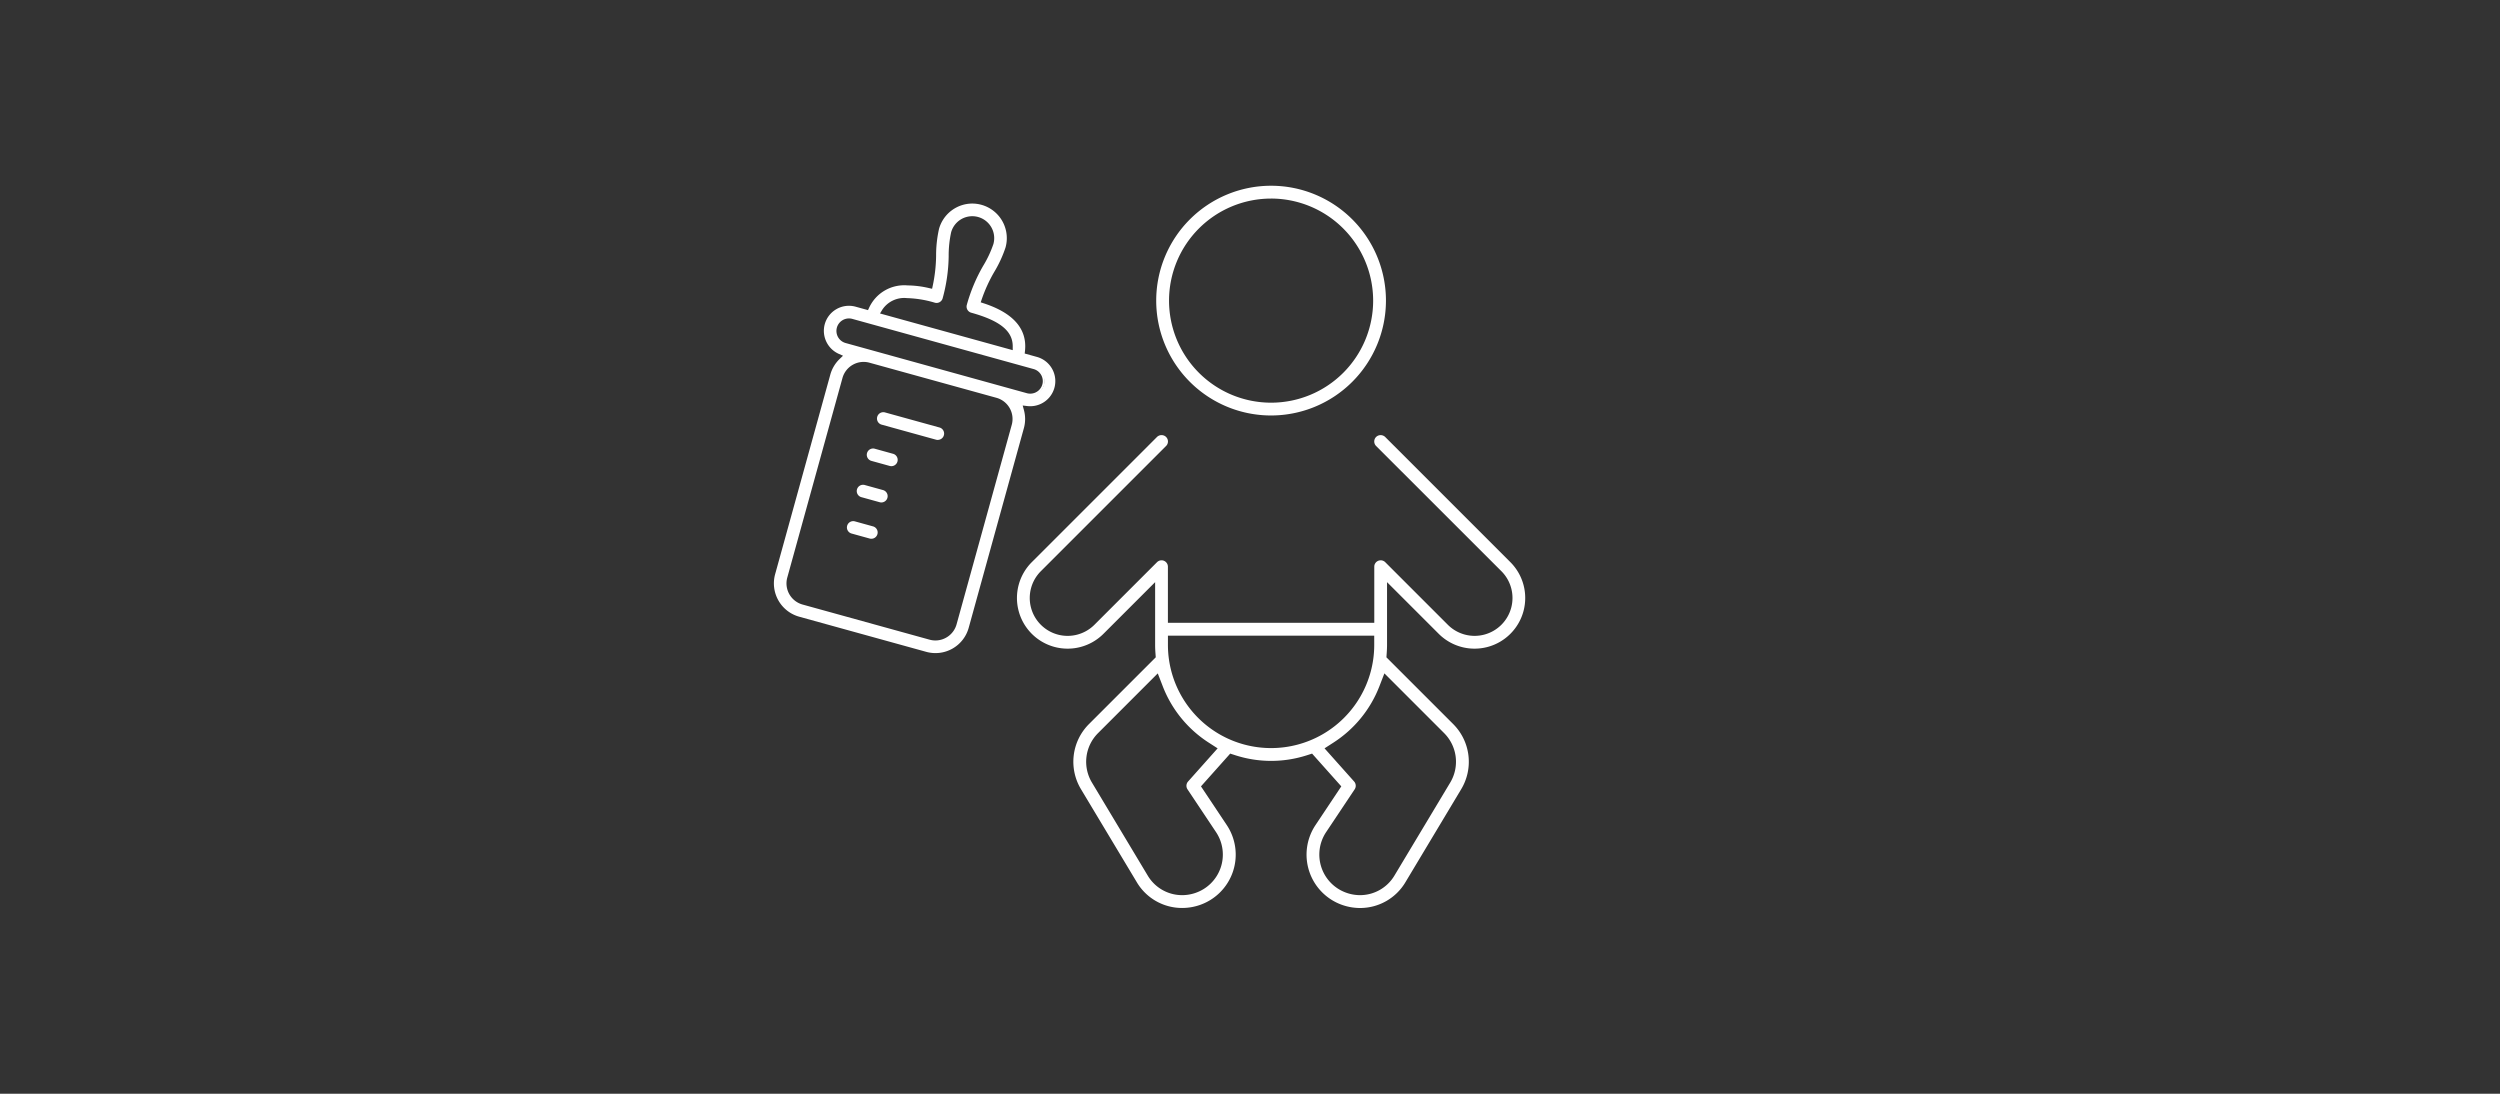 <svg xmlns="http://www.w3.org/2000/svg" width="224" height="98"><rect width="100%" height="100%" fill="#333333" stroke="none"/><defs><clipPath id="a"><path fill="#fff" stroke="#707070" d="M0 0h224v98H0z"/></clipPath></defs><g fill="#fff" clip-path="url(#a)"><path d="M113.89 16.743a10.192 10.192 0 1 0 10.191 10.192 10.2 10.2 0 0 0-10.191-10.192m0 19.436a9.244 9.244 0 1 1 9.244-9.244 9.254 9.254 0 0 1-9.244 9.244"/><path d="M113.89 37.227a10.292 10.292 0 1 1 10.291-10.292 10.3 10.3 0 0 1-10.291 10.292Zm0-20.384a10.092 10.092 0 1 0 10.091 10.092 10.1 10.1 0 0 0-10.091-10.092Zm0 19.436a9.344 9.344 0 1 1 9.344-9.344 9.354 9.354 0 0 1-9.344 9.344Zm0-18.487a9.144 9.144 0 1 0 9.144 9.144 9.154 9.154 0 0 0-9.144-9.145Zm21.37 32.648-11.224-11.219a.485.485 0 0 0-.67 0 .474.474 0 0 0 0 .67l11.223 11.214a3.493 3.493 0 0 1 0 4.939 3.508 3.508 0 0 1-4.937 0l-5.6-5.6a.458.458 0 0 0-.066-.057l-.019-.013a.483.483 0 0 0-.078-.041.44.44 0 0 0-.083-.025.467.467 0 0 0-.183 0 .458.458 0 0 0-.171.069.465.465 0 0 0-.136.136.417.417 0 0 0-.043.082.608.608 0 0 0-.027.088.672.672 0 0 0-.01.092v5.13h-18.689v-5.13a.444.444 0 0 0-.009-.087v-.026a.508.508 0 0 0-.02-.062.409.409 0 0 0-.044-.084.476.476 0 0 0-.218-.18.43.43 0 0 0-.084-.025.458.458 0 0 0-.182 0 .381.381 0 0 0-.088.025.41.41 0 0 0-.084.044.432.432 0 0 0-.077.063l-5.608 5.607a3.496 3.496 0 0 1-4.944-4.945l11.219-11.214a.474.474 0 0 0 0-.67.485.485 0 0 0-.67 0L92.519 50.44a4.44 4.44 0 0 0 6.28 6.28l4.8-4.8v5.867c0 .244.012.485.029.725l.03.423-6.011 6.01a4.668 4.668 0 0 0-.7 5.716l4.989 8.318a4.608 4.608 0 0 0 3.98 2.275h.007a4.745 4.745 0 0 0 1.5-.244 4.675 4.675 0 0 0 2.41-7.029l-2.354-3.534 2.712-3.042.573.184a10.329 10.329 0 0 0 6.251 0l.574-.184 2.713 3.041-2.354 3.534a4.676 4.676 0 0 0 2.412 7.03 4.758 4.758 0 0 0 1.5.245 4.62 4.62 0 0 0 3.988-2.277l4.988-8.315a4.673 4.673 0 0 0-.7-5.719l-6.011-6.01.029-.421c.017-.241.029-.482.029-.726v-5.868l4.8 4.8a4.44 4.44 0 0 0 6.28-6.28m-28.739 19.652a.475.475 0 0 0-.04.58l2.558 3.834a3.728 3.728 0 0 1-1.925 5.6 3.747 3.747 0 0 1-1.193.2 3.7 3.7 0 0 1-3.179-1.814l-4.99-8.32a3.723 3.723 0 0 1 .562-4.557l5.458-5.459.514 1.329a10.4 10.4 0 0 0 4.05 4.958l.913.588Zm7.365-2.962a9.353 9.353 0 0 1-9.343-9.342v-.928h18.69v.928a9.352 9.352 0 0 1-9.341 9.342m15.567-1.514a3.729 3.729 0 0 1 .562 4.56l-4.988 8.318a3.7 3.7 0 0 1-3.181 1.812 3.754 3.754 0 0 1-1.2-.2 3.728 3.728 0 0 1-1.92-5.6l2.559-3.837a.476.476 0 0 0-.041-.58l-2.727-3.055.914-.588a10.4 10.4 0 0 0 4.05-4.958l.514-1.329Z"/><path d="M104.073 38.987a.569.569 0 0 1 .406.975L93.26 51.18a3.394 3.394 0 0 0 4.8 4.8l5.608-5.607a.53.53 0 0 1 .094-.076.5.5 0 0 1 .1-.053.478.478 0 0 1 .108-.03.561.561 0 0 1 .215 0 .528.528 0 0 1 .1.03.576.576 0 0 1 .265.218.509.509 0 0 1 .053.1.6.6 0 0 1 .024.073l.006.032a.542.542 0 0 1 .011.106v5.032h18.492v-5.03a.66.66 0 0 1 .008-.093v-.02a.7.7 0 0 1 .032-.1.515.515 0 0 1 .053-.1.567.567 0 0 1 .165-.164.557.557 0 0 1 .21-.084.568.568 0 0 1 .217 0 .535.535 0 0 1 .1.03.584.584 0 0 1 .1.05l.021.014a.559.559 0 0 1 .083.071l5.6 5.6a3.394 3.394 0 0 0 4.8-4.8L123.3 39.962a.574.574 0 0 1 0-.811.585.585 0 0 1 .811 0l11.219 11.218a4.54 4.54 0 0 1-6.421 6.421l-4.63-4.629v5.626c0 .217-.009.45-.029.733l-.026.376 5.979 5.978a4.773 4.773 0 0 1 .719 5.841l-4.986 8.316a4.719 4.719 0 0 1-4.074 2.326 4.857 4.857 0 0 1-1.529-.25 4.776 4.776 0 0 1-2.464-7.18l2.311-3.469-2.618-2.935-.512.164a10.429 10.429 0 0 1-6.312 0l-.511-.164-2.619 2.935 2.311 3.469a4.775 4.775 0 0 1-2.467 7.178 4.849 4.849 0 0 1-1.531.249h-.007a4.708 4.708 0 0 1-4.066-2.324l-4.992-8.319a4.768 4.768 0 0 1 .72-5.838l5.979-5.978-.027-.377c-.02-.283-.029-.515-.029-.732v-5.625L98.87 56.79a4.54 4.54 0 0 1-6.421-6.421l11.22-11.219a.576.576 0 0 1 .404-.163Zm-8.417 18.18a3.59 3.59 0 0 1-2.537-6.129l11.217-11.218a.374.374 0 0 0-.529-.529L92.589 50.51a4.34 4.34 0 0 0 6.138 6.138l4.971-4.971v6.109c0 .212.009.44.029.718l.033.468-6.043 6.043a4.569 4.569 0 0 0-.69 5.593l4.992 8.319a4.509 4.509 0 0 0 3.894 2.227h.007a4.649 4.649 0 0 0 1.468-.239 4.575 4.575 0 0 0 2.359-6.878l-2.4-3.6 2.808-3.148.635.2a10.229 10.229 0 0 0 6.19 0l.636-.2 2.808 3.148-2.4 3.6a4.576 4.576 0 0 0 2.36 6.879 4.657 4.657 0 0 0 1.466.24 4.521 4.521 0 0 0 3.9-2.228l4.991-8.316a4.573 4.573 0 0 0-.689-5.6l-6.043-6.042.032-.467c.02-.279.029-.508.029-.72v-6.105l4.971 4.971a4.34 4.34 0 0 0 6.138-6.138L123.97 39.292a.374.374 0 0 0-.529.529l11.218 11.218a3.592 3.592 0 0 1-5.079 5.082l-5.6-5.6a.366.366 0 0 0-.053-.046l-.017-.011a.378.378 0 0 0-.061-.032.335.335 0 0 0-.065-.027.362.362 0 0 0-.147 0 .316.316 0 0 0-.072.021.308.308 0 0 0-.062.033.365.365 0 0 0-.109.108.317.317 0 0 0-.033.062.525.525 0 0 0-.022.07v.006a.491.491 0 0 0-.006.065v5.235h-18.886v-5.23a.341.341 0 0 0-.011-.07v-.024a.4.4 0 0 0-.015-.047.31.31 0 0 0-.034-.065.379.379 0 0 0-.107-.109.375.375 0 0 0-.065-.035.326.326 0 0 0-.064-.02.354.354 0 0 0-.145 0 .293.293 0 0 0-.07.02.317.317 0 0 0-.066.034.34.34 0 0 0-.062.05l-5.609 5.609a3.583 3.583 0 0 1-2.543 1.049Zm8.791-.409h18.889v1.028a9.442 9.442 0 1 1-18.884 0Zm18.684.2h-18.484v.828a9.242 9.242 0 1 0 18.484 0Zm-19.318 3.019.57 1.473a10.3 10.3 0 0 0 4.01 4.91l1.011.652-2.805 3.146a.375.375 0 0 0-.032.457l2.558 3.837a3.828 3.828 0 0 1-1.977 5.753 3.845 3.845 0 0 1-1.224.2 3.781 3.781 0 0 1-3.264-1.862l-4.99-8.32a3.822 3.822 0 0 1 .577-4.679Zm5.286 7.076-.815-.525a10.5 10.5 0 0 1-4.089-5.006l-.459-1.186-5.349 5.35a3.623 3.623 0 0 0-.547 4.435l4.99 8.32a3.582 3.582 0 0 0 3.094 1.764 3.646 3.646 0 0 0 1.161-.191 3.628 3.628 0 0 0 1.874-5.452l-2.558-3.837a.575.575 0 0 1 .049-.7Zm14.867-7.076 5.57 5.567a3.829 3.829 0 0 1 .577 4.682l-4.99 8.319a3.785 3.785 0 0 1-3.268 1.86 3.854 3.854 0 0 1-1.23-.2 3.828 3.828 0 0 1-1.972-5.752l2.559-3.837a.375.375 0 0 0-.033-.458l-2.806-3.146 1.012-.652a10.3 10.3 0 0 0 4.01-4.91Zm-2.111 20.228a3.587 3.587 0 0 0 3.093-1.764l4.99-8.319a3.629 3.629 0 0 0-.547-4.438l-5.349-5.35-.459 1.186a10.5 10.5 0 0 1-4.089 5.006l-.815.525 2.65 2.971a.575.575 0 0 1 .05.7l-2.559 3.837a3.628 3.628 0 0 0 1.868 5.451 3.655 3.655 0 0 0 1.167.195ZM94.396 34.722a2.154 2.154 0 0 0-1.5-2.647l-1.187-.329.035-.319c.2-1.907-1.02-3.305-3.635-4.159l-.365-.119.124-.363a13.885 13.885 0 0 1 1.115-2.447 10.726 10.726 0 0 0 1.02-2.206 2.995 2.995 0 0 0-5.773-1.6 10.754 10.754 0 0 0-.258 2.417 13.881 13.881 0 0 1-.3 2.672l-.081.375-.374-.085c-2.68-.609-4.449-.039-5.255 1.7l-.135.291-1.187-.324a2.15 2.15 0 0 0-1.445 4.037l.515.228-.406.391a2.985 2.985 0 0 0-.81 1.358l-4.946 17.882a3 3 0 0 0 2.092 3.687l11.379 3.147a3 3 0 0 0 3.685-2.088l4.945-17.883a2.973 2.973 0 0 0 0-1.58l-.149-.544.56.069a2.157 2.157 0 0 0 2.335-1.559m-15.442-7c.731-1.205 2.225-1.42 4.839-.7a.466.466 0 0 0 .572-.324 14.834 14.834 0 0 0 .536-3.732 9.93 9.93 0 0 1 .224-2.183 2.065 2.065 0 0 1 3.981 1.1 9.886 9.886 0 0 1-.93 1.989 14.845 14.845 0 0 0-1.457 3.476.466.466 0 0 0 .324.572c2.615.723 3.785 1.675 3.794 3.085v.5l-12.142-3.359Zm11.8 10.37-4.949 17.877a2.063 2.063 0 0 1-2.54 1.441l-11.379-3.15a2.066 2.066 0 0 1-1.445-2.539l4.95-17.882a2.066 2.066 0 0 1 2.54-1.44l11.38 3.148a2.067 2.067 0 0 1 1.44 2.541m-15.01-7.259a1.222 1.222 0 0 1 .651-2.355l16.256 4.5a1.222 1.222 0 1 1-.651 2.355Z"/><path d="M87.115 18.239a3.1 3.1 0 0 1 2.984 3.923 10.821 10.821 0 0 1-1.03 2.23 13.787 13.787 0 0 0-1.107 2.43l-.091.267.268.087c2.665.87 3.911 2.305 3.7 4.265l-.026.235 1.105.307a2.25 2.25 0 0 1-.874 4.4l-.412-.05.109.4a3.072 3.072 0 0 1-.001 1.629l-4.943 17.884a3.089 3.089 0 0 1-3.808 2.158L71.61 55.257a3.1 3.1 0 0 1-2.158-3.808l4.945-17.887a3.085 3.085 0 0 1 .837-1.4l.3-.288-.379-.168a2.262 2.262 0 0 1-1.258-2.655 2.249 2.249 0 0 1 2.77-1.57l1.106.306.1-.214a3.464 3.464 0 0 1 3.451-2 8.747 8.747 0 0 1 1.917.239l.275.062.059-.276a13.779 13.779 0 0 0 .3-2.652 10.85 10.85 0 0 1 .262-2.442 3.1 3.1 0 0 1 2.978-2.265Zm5.21 17.959a2.05 2.05 0 0 0 .544-4.026L91.6 31.82l.044-.4c.2-1.853-1-3.216-3.566-4.053l-.461-.15.157-.459a13.988 13.988 0 0 1 1.123-2.465 10.625 10.625 0 0 0 1.01-2.183 2.896 2.896 0 1 0-5.581-1.548 10.654 10.654 0 0 0-.255 2.391 13.98 13.98 0 0 1-.3 2.691l-.1.474-.472-.107a8.549 8.549 0 0 0-1.873-.234 3.278 3.278 0 0 0-3.274 1.885l-.17.368-1.269-.351a2.06 2.06 0 0 0-1.558.193 2.037 2.037 0 0 0-.966 1.238 2.061 2.061 0 0 0 1.146 2.419l.651.289-.513.494a2.885 2.885 0 0 0-.782 1.312L69.64 51.502a2.9 2.9 0 0 0 2.023 3.56l11.377 3.149a2.9 2.9 0 0 0 3.562-2.018l4.946-17.883a2.872 2.872 0 0 0 0-1.527l-.188-.688.708.087a2.028 2.028 0 0 0 .257.016Zm-5.212-17.03a2.168 2.168 0 0 1 2.09 2.744 9.985 9.985 0 0 1-.94 2.012 14.742 14.742 0 0 0-1.447 3.452.367.367 0 0 0 .255.449c2.665.737 3.858 1.718 3.867 3.181v.633l-12.398-3.43.329-.541a2.563 2.563 0 0 1 2.4-1.16 9.786 9.786 0 0 1 2.548.418.366.366 0 0 0 .449-.254 14.737 14.737 0 0 0 .535-3.71 10.027 10.027 0 0 1 .228-2.2 2.17 2.17 0 0 1 2.084-1.589Zm3.627 12.207v-.368c-.009-1.358-1.156-2.28-3.72-2.989a.567.567 0 0 1-.394-.7 14.942 14.942 0 0 1 1.467-3.5 9.788 9.788 0 0 0 .917-1.956 1.965 1.965 0 0 0-3.788-1.048 9.83 9.83 0 0 0-.221 2.158 14.937 14.937 0 0 1-.54 3.757.566.566 0 0 1-.7.393 9.6 9.6 0 0 0-2.495-.411 2.351 2.351 0 0 0-2.226 1.061l-.191.315Zm-14.675-3.044a1.327 1.327 0 0 1 .353.048l16.256 4.5a1.322 1.322 0 0 1-.7 2.548l-16.256-4.5a1.322 1.322 0 0 1 .352-2.6Zm16.258 6.94a1.122 1.122 0 0 0 .3-2.2l-16.258-4.499a1.128 1.128 0 0 0-.852.106 1.122 1.122 0 0 0 .254 2.057l16.256 4.5a1.128 1.128 0 0 0 .3.036Zm-14.945-3.046a2.16 2.16 0 0 1 .58.08l11.382 3.147a2.167 2.167 0 0 1 1.51 2.664l-4.949 17.881a2.163 2.163 0 0 1-2.661 1.511l-11.382-3.146a2.166 2.166 0 0 1-1.51-2.665l4.945-17.883a2.17 2.17 0 0 1 2.085-1.588Zm6.435 25.161a1.971 1.971 0 0 0 1.895-1.442l4.945-17.882a1.967 1.967 0 0 0-1.37-2.418l-11.379-3.146a1.966 1.966 0 0 0-2.418 1.369L70.54 51.75a1.966 1.966 0 0 0 1.371 2.417l11.38 3.148a1.984 1.984 0 0 0 .522.071Z"/><path d="m84.145 38.405-4.877-1.349a.472.472 0 0 0-.125-.017.461.461 0 0 0-.228.061.467.467 0 0 0-.219.28.465.465 0 0 0 .324.572l4.877 1.349a.467.467 0 1 0 .248-.9"/><path d="M84.022 39.418a.555.555 0 0 1-.152-.021l-4.876-1.349a.565.565 0 0 1-.394-.7.565.565 0 0 1 .7-.394l4.877 1.349a.565.565 0 0 1-.15 1.11Zm-4.879-2.279a.363.363 0 0 0-.179.047.368.368 0 0 0-.172.22.365.365 0 0 0 .255.449l4.877 1.349a.356.356 0 0 0 .1.014.365.365 0 0 0 .1-.717l-4.882-1.349a.372.372 0 0 0-.099-.013Zm-1.022 4.064 1.626.45a.467.467 0 1 0 .248-.9l-1.626-.45a.467.467 0 1 0-.248.9"/><path d="M79.872 41.77a.569.569 0 0 1-.152-.021l-1.626-.45a.565.565 0 1 1 .3-1.089l1.626.45a.565.565 0 0 1-.149 1.109Zm-1.625-1.38a.365.365 0 0 0-.1.717l1.626.45a.365.365 0 1 0 .194-.7l-1.626-.45a.366.366 0 0 0-.094-.017Zm1.13 3.837a.463.463 0 0 0-.281-.219l-1.626-.45a.483.483 0 0 0-.126-.017.465.465 0 0 0-.446.341.465.465 0 0 0 .324.571l1.626.45a.465.465 0 0 0 .529-.677"/><path d="M78.972 45.021a.565.565 0 0 1-.151-.021l-1.626-.45a.565.565 0 1 1 .3-1.089l1.626.45a.565.565 0 0 1-.15 1.109Zm-1.628-1.38a.357.357 0 0 0-.178.047.365.365 0 0 0 .083.669l1.626.45a.365.365 0 1 0 .194-.7l-1.626-.45a.384.384 0 0 0-.099-.016Zm-.773 3.169a.472.472 0 0 0-.125-.017.456.456 0 0 0-.228.061.464.464 0 0 0 .1.852l1.626.45a.466.466 0 0 0 .354-.044.461.461 0 0 0 .219-.281.465.465 0 0 0-.324-.571Z"/><path d="M76.446 46.693a.573.573 0 0 1 .152.021l1.626.45a.565.565 0 0 1 .128 1.036.571.571 0 0 1-.429.053l-1.626-.45a.565.565 0 0 1 .149-1.109Zm1.631 1.379a.371.371 0 0 0 .181-.048.365.365 0 0 0-.084-.669l-1.626-.45a.365.365 0 1 0-.195.7l1.626.45a.368.368 0 0 0 .098.017Z"/></g></svg>